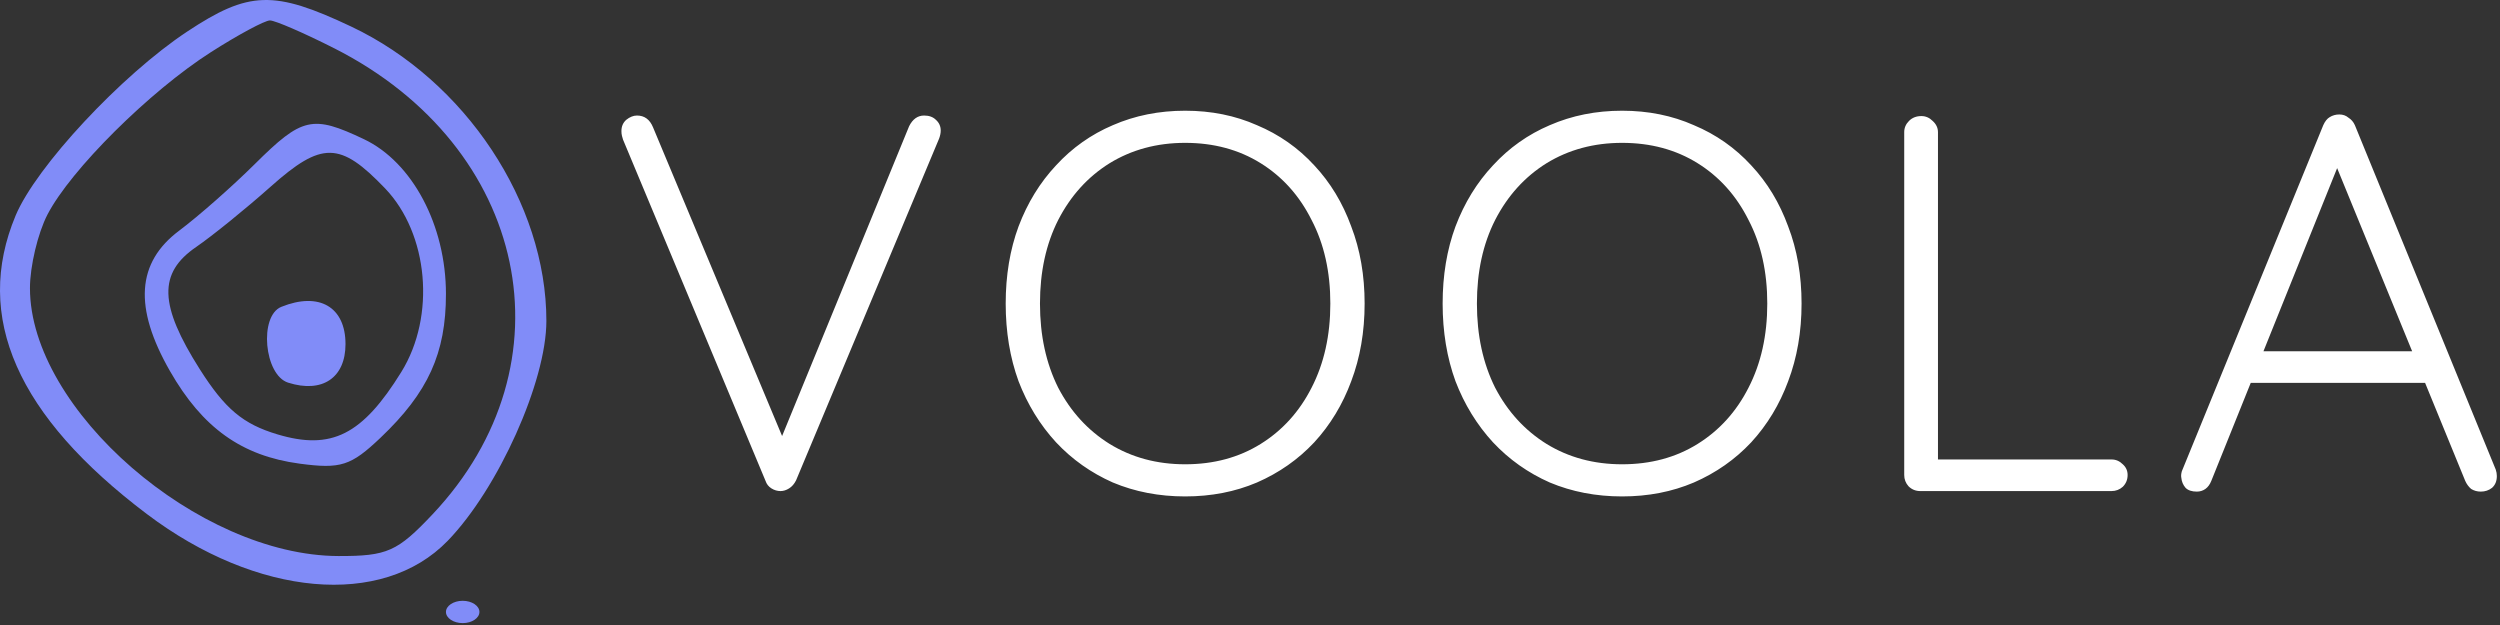 <svg viewBox="0 0 224 56" fill="none" xmlns="http://www.w3.org/2000/svg">
<rect x="0" y="0" width="224" height="56" fill="#333333" stroke="none"/>
<path fill-rule="evenodd" clip-rule="evenodd" d="M16.756 2.84C10.87 6.739 3.227 14.939 1.397 19.32C-2.391 28.387 1.52 37.274 13.17 46.066C23.017 53.499 34.266 54.497 40.113 48.458C44.648 43.775 48.955 34.179 48.956 28.759C48.958 18.173 41.697 7.219 31.471 2.381C24.536 -0.9 22.297 -0.83 16.756 2.84ZM18.903 4.67C13.399 8.185 6.328 15.213 4.248 19.235C3.388 20.898 2.684 23.86 2.684 25.818C2.684 36.698 17.775 49.796 30.339 49.821C34.69 49.83 35.605 49.423 38.754 46.085C51.466 32.606 47.368 13.154 29.957 4.331C27.243 2.956 24.647 1.831 24.186 1.831C23.725 1.831 21.348 3.109 18.903 4.67ZM22.816 14.714C20.813 16.703 17.776 19.378 16.066 20.657C12.239 23.52 11.969 27.546 15.223 33.237C18.14 38.337 21.65 40.846 26.844 41.543C30.526 42.037 31.442 41.743 34.097 39.219C38.36 35.167 39.957 31.657 39.957 26.341C39.957 20.199 36.954 14.532 32.606 12.469C27.99 10.278 27.069 10.489 22.816 14.714ZM24.255 16.721C22.024 18.706 19.019 21.14 17.578 22.128C14.163 24.469 14.247 27.32 17.898 33.078C20.156 36.638 21.773 37.995 24.853 38.918C29.698 40.37 32.47 38.973 35.965 33.318C39.055 28.318 38.398 20.945 34.499 16.875C30.472 12.671 28.832 12.647 24.255 16.721ZM25.207 27.493C23.191 28.307 23.666 33.604 25.816 34.286C28.874 35.257 30.957 33.857 30.957 30.831C30.957 27.496 28.596 26.126 25.207 27.493ZM39.957 54.831C39.957 55.381 40.632 55.831 41.457 55.831C42.282 55.831 42.957 55.381 42.957 54.831C42.957 54.281 42.282 53.831 41.457 53.831C40.632 53.831 39.957 54.281 39.957 54.831Z" fill="#818cf8"/>
<path d="M82.8 10.352C83.248 10.352 83.6 10.48 83.856 10.736C84.144 10.992 84.288 11.312 84.288 11.696C84.288 11.92 84.24 12.16 84.144 12.416L71.328 43.04C71.168 43.36 70.96 43.6 70.704 43.76C70.448 43.92 70.192 44 69.936 44C69.648 44 69.376 43.92 69.12 43.76C68.864 43.6 68.688 43.376 68.592 43.088L55.824 12.512C55.792 12.416 55.76 12.304 55.728 12.176C55.696 12.048 55.68 11.904 55.68 11.744C55.68 11.328 55.824 10.992 56.112 10.736C56.432 10.48 56.752 10.352 57.072 10.352C57.744 10.352 58.224 10.704 58.512 11.408L70.512 40.112H69.648L81.456 11.312C81.776 10.672 82.224 10.352 82.8 10.352ZM122.27 27.2C122.27 29.728 121.87 32.048 121.07 34.16C120.302 36.24 119.198 38.064 117.758 39.632C116.318 41.168 114.606 42.368 112.622 43.232C110.67 44.064 108.526 44.48 106.19 44.48C103.854 44.48 101.694 44.064 99.71 43.232C97.758 42.368 96.062 41.168 94.622 39.632C93.182 38.064 92.062 36.24 91.262 34.16C90.494 32.048 90.11 29.728 90.11 27.2C90.11 24.672 90.494 22.368 91.262 20.288C92.062 18.176 93.182 16.352 94.622 14.816C96.062 13.248 97.758 12.048 99.71 11.216C101.694 10.352 103.854 9.92 106.19 9.92C108.526 9.92 110.67 10.352 112.622 11.216C114.606 12.048 116.318 13.248 117.758 14.816C119.198 16.352 120.302 18.176 121.07 20.288C121.87 22.368 122.27 24.672 122.27 27.2ZM119.198 27.2C119.198 24.352 118.638 21.856 117.518 19.712C116.43 17.536 114.91 15.84 112.958 14.624C111.006 13.408 108.75 12.8 106.19 12.8C103.662 12.8 101.406 13.408 99.422 14.624C97.47 15.84 95.934 17.536 94.814 19.712C93.726 21.856 93.182 24.352 93.182 27.2C93.182 30.048 93.726 32.56 94.814 34.736C95.934 36.88 97.47 38.56 99.422 39.776C101.406 40.992 103.662 41.6 106.19 41.6C108.75 41.6 111.006 40.992 112.958 39.776C114.91 38.56 116.43 36.88 117.518 34.736C118.638 32.56 119.198 30.048 119.198 27.2ZM161.42 27.2C161.42 29.728 161.02 32.048 160.22 34.16C159.452 36.24 158.348 38.064 156.908 39.632C155.468 41.168 153.756 42.368 151.772 43.232C149.82 44.064 147.676 44.48 145.34 44.48C143.004 44.48 140.844 44.064 138.86 43.232C136.908 42.368 135.212 41.168 133.772 39.632C132.332 38.064 131.212 36.24 130.412 34.16C129.644 32.048 129.26 29.728 129.26 27.2C129.26 24.672 129.644 22.368 130.412 20.288C131.212 18.176 132.332 16.352 133.772 14.816C135.212 13.248 136.908 12.048 138.86 11.216C140.844 10.352 143.004 9.92 145.34 9.92C147.676 9.92 149.82 10.352 151.772 11.216C153.756 12.048 155.468 13.248 156.908 14.816C158.348 16.352 159.452 18.176 160.22 20.288C161.02 22.368 161.42 24.672 161.42 27.2ZM158.348 27.2C158.348 24.352 157.788 21.856 156.668 19.712C155.58 17.536 154.06 15.84 152.108 14.624C150.156 13.408 147.9 12.8 145.34 12.8C142.812 12.8 140.556 13.408 138.572 14.624C136.62 15.84 135.084 17.536 133.964 19.712C132.876 21.856 132.332 24.352 132.332 27.2C132.332 30.048 132.876 32.56 133.964 34.736C135.084 36.88 136.62 38.56 138.572 39.776C140.556 40.992 142.812 41.6 145.34 41.6C147.9 41.6 150.156 40.992 152.108 39.776C154.06 38.56 155.58 36.88 156.668 34.736C157.788 32.56 158.348 30.048 158.348 27.2ZM189.194 41.168C189.578 41.168 189.914 41.312 190.202 41.6C190.49 41.856 190.634 42.176 190.634 42.56C190.634 42.976 190.49 43.328 190.202 43.616C189.914 43.872 189.578 44 189.194 44H172.058C171.642 44 171.29 43.856 171.002 43.568C170.746 43.28 170.618 42.944 170.618 42.56V11.84C170.618 11.456 170.762 11.12 171.05 10.832C171.338 10.544 171.706 10.4 172.154 10.4C172.538 10.4 172.874 10.544 173.162 10.832C173.482 11.12 173.642 11.456 173.642 11.84V41.984L172.73 41.168H189.194ZM209.797 14.096L198.133 43.088C198.005 43.408 197.829 43.648 197.605 43.808C197.381 43.968 197.125 44.048 196.837 44.048C196.389 44.048 196.053 43.936 195.829 43.712C195.605 43.456 195.477 43.152 195.445 42.8C195.413 42.64 195.429 42.448 195.493 42.224L208.165 11.216C208.325 10.864 208.517 10.624 208.741 10.496C208.997 10.336 209.285 10.256 209.605 10.256C209.925 10.256 210.197 10.352 210.421 10.544C210.677 10.704 210.869 10.928 210.997 11.216L223.621 42.08C223.685 42.272 223.717 42.464 223.717 42.656C223.717 43.104 223.573 43.456 223.285 43.712C222.997 43.936 222.661 44.048 222.277 44.048C221.957 44.048 221.669 43.968 221.413 43.808C221.189 43.616 221.013 43.376 220.885 43.088L208.933 13.904L209.797 14.096ZM200.917 34.304L202.117 31.472H216.997L217.573 34.304H200.917Z" fill="white"/>
</svg>